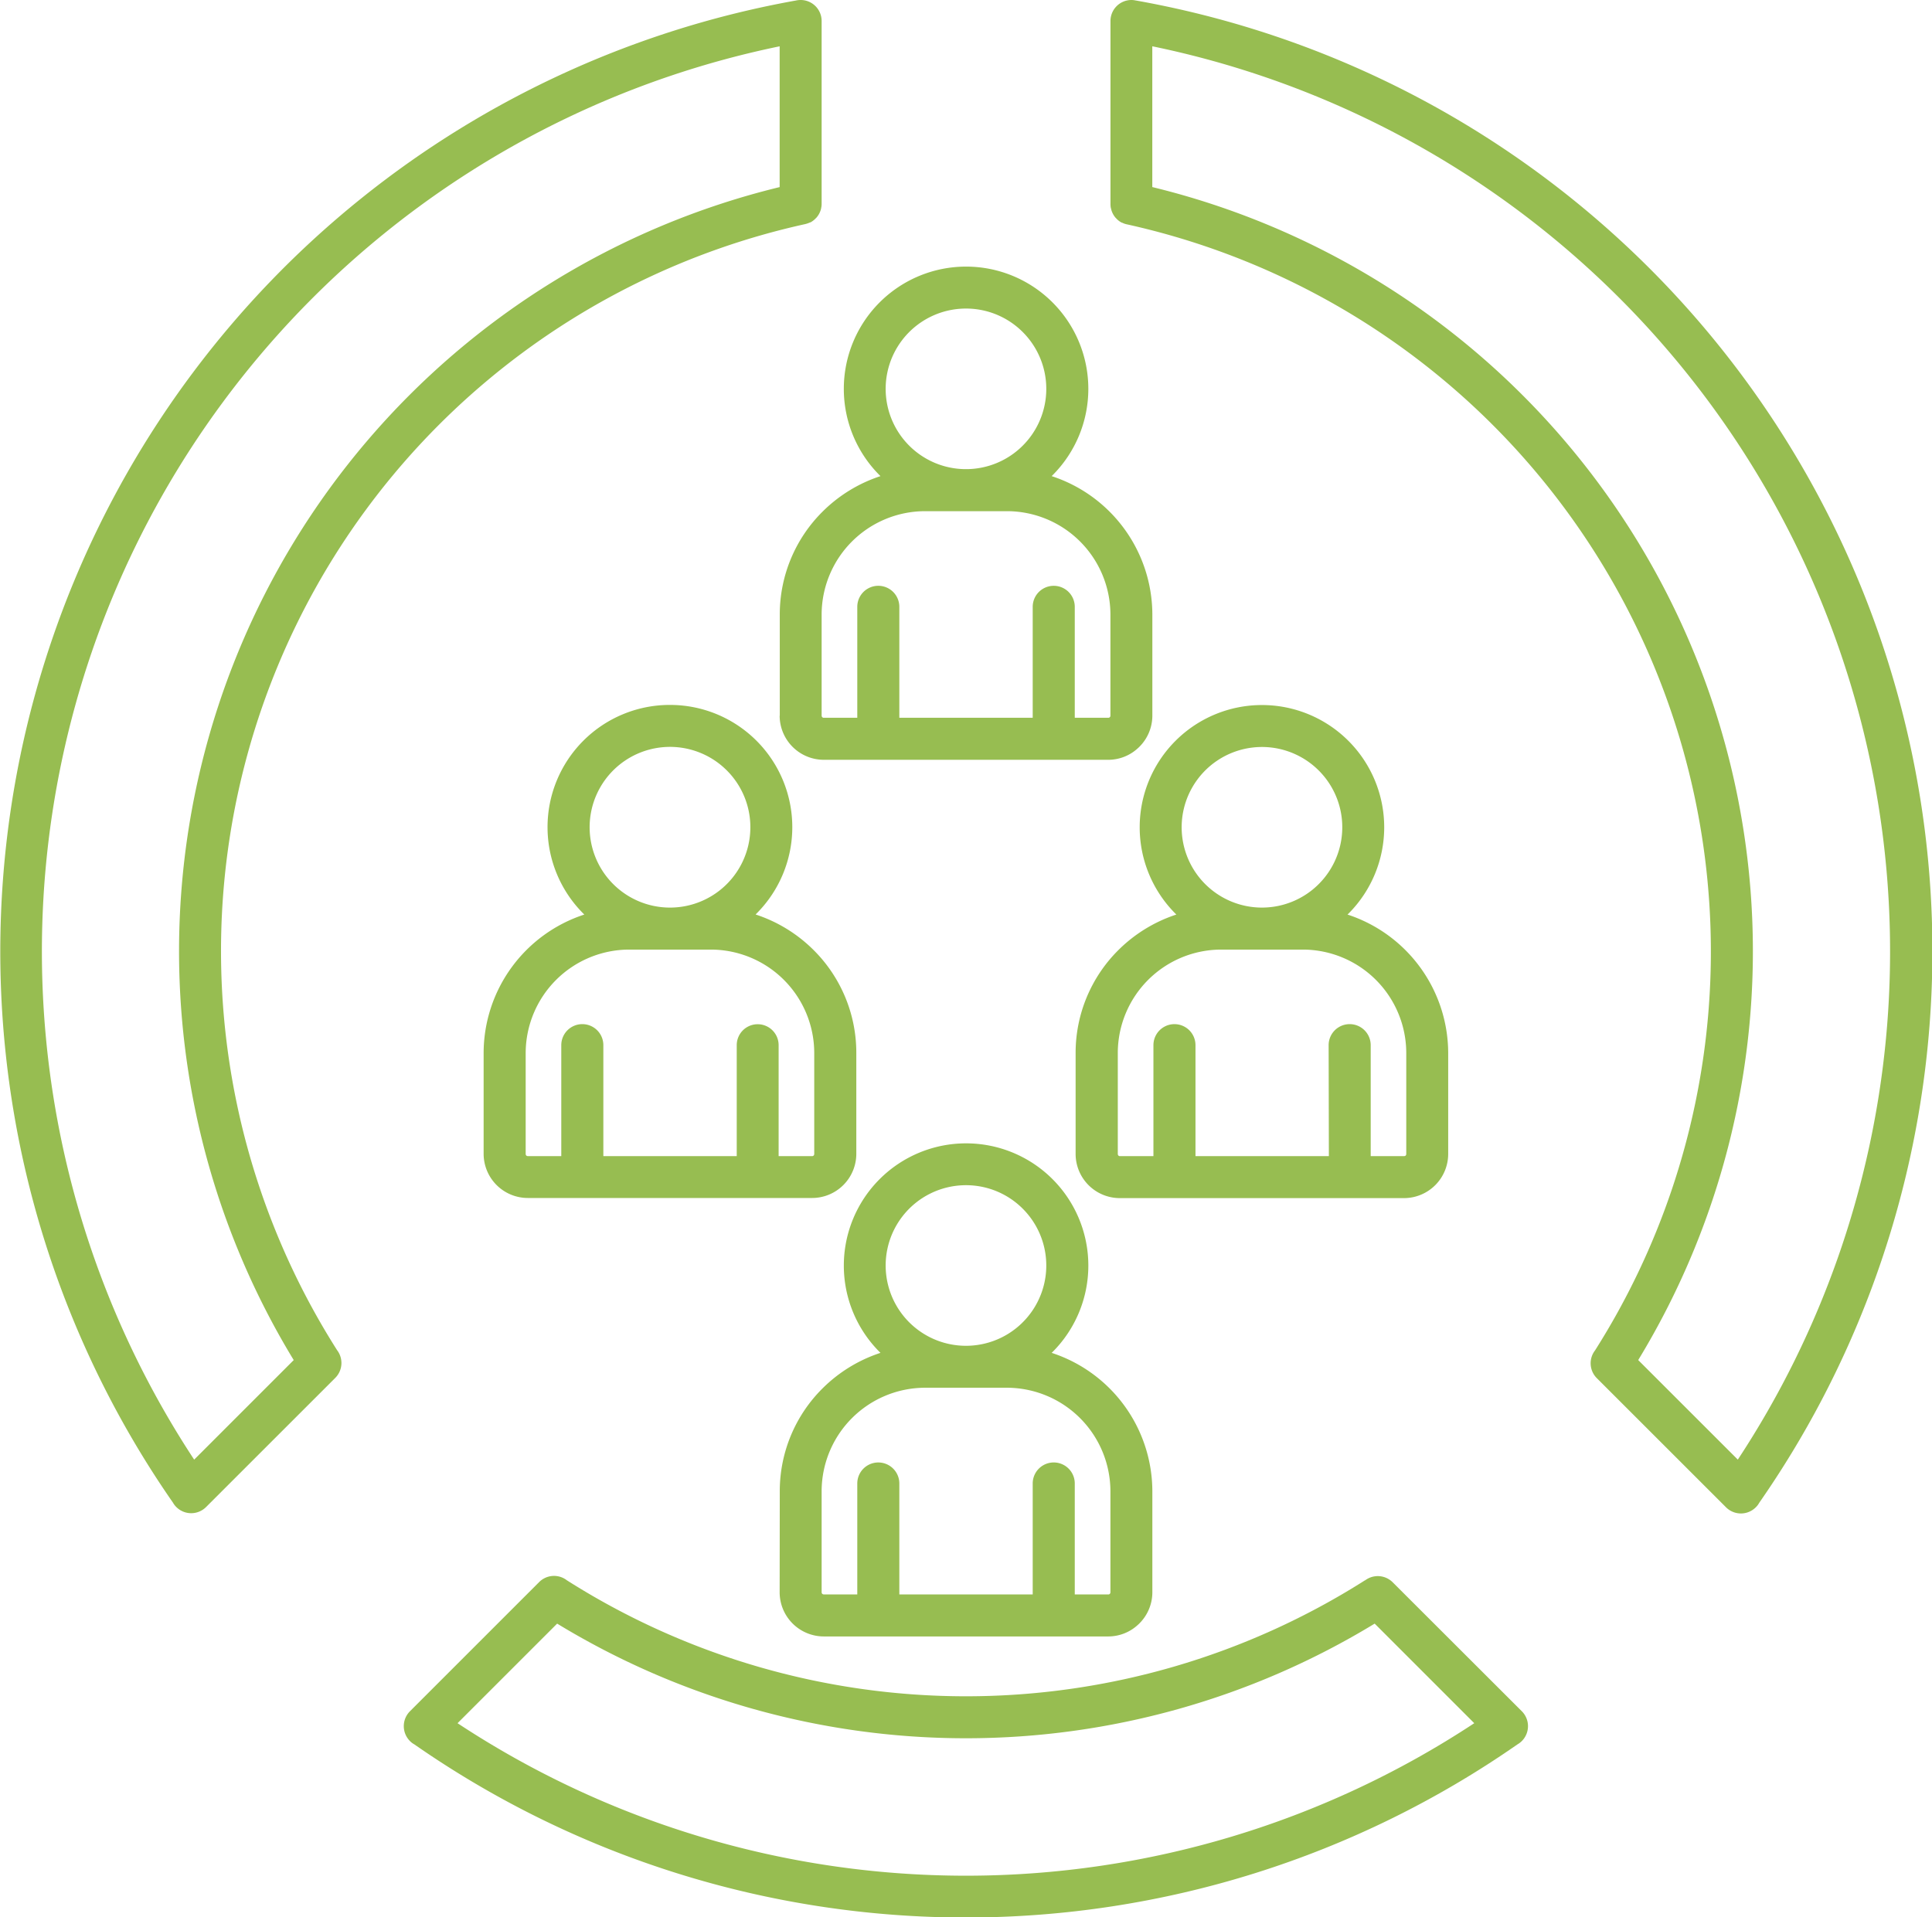 <svg id="Grupo_108" data-name="Grupo 108" xmlns="http://www.w3.org/2000/svg" xmlns:xlink="http://www.w3.org/1999/xlink" width="107.46" height="106.66" viewBox="0 0 107.46 106.66">
  <defs>
    <clipPath id="clip-path">
      <rect id="Rectángulo_562" data-name="Rectángulo 562" width="107.46" height="106.66" fill="#97bd51"/>
    </clipPath>
  </defs>
  <g id="Grupo_107" data-name="Grupo 107" transform="translate(0 0)" clip-path="url(#clip-path)">
    <path id="Trazado_243" data-name="Trazado 243" d="M63.182.028A53.713,53.713,0,0,1,97.846,83.607a1.017,1.017,0,0,1-.188.246,1.171,1.171,0,0,1-1.653,0l-7.188-7.186a1.168,1.168,0,0,1-.1-1.542A41.432,41.432,0,0,0,62.7,12.485a1.029,1.029,0,0,1-.291-.1l-.009,0,0,0-.01,0a1.078,1.078,0,0,1-.3-.231l-.038-.038a1.134,1.134,0,0,1-.256-.517v0l-.01-.03a1.118,1.118,0,0,1-.02-.221V1.171A1.168,1.168,0,0,1,62.925,0a1.091,1.091,0,0,1,.256.03Zm.908,10.378A43.748,43.748,0,0,1,91.119,75.661l5.54,5.538A51.413,51.413,0,0,0,64.092,2.575l0,7.831ZM43.365,88.591a2.459,2.459,0,0,0,2.455,2.445H61.639a2.431,2.431,0,0,0,1.648-.642c.03-.025.058-.053.088-.083a2.447,2.447,0,0,0,.72-1.735l0-5.626a8.117,8.117,0,0,0-5.6-7.69l.049-.048a6.8,6.8,0,1,0-9.619,0l.048.048a8.167,8.167,0,0,0-3.228,1.982,8.054,8.054,0,0,0-2.373,5.7Zm0-48.768a2.459,2.459,0,0,0,2.455,2.445H61.639a2.431,2.431,0,0,0,1.648-.642c.03-.025.058-.053.088-.083a2.448,2.448,0,0,0,.72-1.735V34.177a8.117,8.117,0,0,0-5.6-7.69l.048-.048a6.8,6.8,0,1,0-9.618,0l.048.048a8.158,8.158,0,0,0-3.228,1.982,8.054,8.054,0,0,0-2.373,5.7v5.64Zm2.31-28.241a1.178,1.178,0,0,1-.256.517l-.038.038a1.211,1.211,0,0,1-.3.233l-.01,0,0,0-.01,0a1.433,1.433,0,0,1-.29.1,41.411,41.411,0,0,0-26.022,62.64,1.174,1.174,0,0,1-.1,1.542l-7.188,7.186a1.171,1.171,0,0,1-1.653,0,1.094,1.094,0,0,1-.188-.246A53.747,53.747,0,0,1,44.273.028,1.189,1.189,0,0,1,44.534,0,1.167,1.167,0,0,1,45.7,1.169v10.15a1.1,1.1,0,0,1-.019.223l-.01.028Zm-2.31-1.174A43.748,43.748,0,0,0,16.337,75.662L10.8,81.2A51.413,51.413,0,0,1,43.365,2.576l0,7.83ZM56.889,67.243a4.467,4.467,0,1,1-3.161-1.31,4.456,4.456,0,0,1,3.161,1.31m.551,15.284a1.17,1.17,0,1,1,2.34,0V88.7h1.866a.112.112,0,0,0,.068-.02l.014-.014a.108.108,0,0,0,.035-.083l0-5.631A5.769,5.769,0,0,0,56.014,77.2H51.447A5.767,5.767,0,0,0,45.7,82.951v5.631a.126.126,0,0,0,.035.083.128.128,0,0,0,.082.033h1.866V82.527a1.169,1.169,0,1,1,2.339,0V88.7H57.44Zm-.551-64.052a4.467,4.467,0,1,1-3.161-1.31,4.455,4.455,0,0,1,3.161,1.31m.551,15.284a1.17,1.17,0,1,1,2.34,0V39.93h1.866a.112.112,0,0,0,.068-.02l.014-.014a.1.1,0,0,0,.035-.083V34.183a5.76,5.76,0,0,0-5.742-5.746H51.447A5.76,5.76,0,0,0,45.7,34.183v5.631a.126.126,0,0,0,.035.083.106.106,0,0,0,.082.033h1.866V33.758a1.169,1.169,0,1,1,2.339,0V39.93H57.44ZM73.9,58.143a1.17,1.17,0,1,1,2.34,0v6.172h1.866a.14.14,0,0,0,.082-.033.152.152,0,0,0,.03-.083V58.567a5.76,5.76,0,0,0-5.742-5.741H67.915a5.758,5.758,0,0,0-5.742,5.741V64.2a.143.143,0,0,0,.033.083.109.109,0,0,0,.083.033h1.866V58.143a1.169,1.169,0,1,1,2.339,0v6.172h7.419Zm1.049-7.266L75,50.829a6.8,6.8,0,1,0-9.618,0l.048.048A8.171,8.171,0,0,0,62.2,52.859a8.059,8.059,0,0,0-2.373,5.708V64.2a2.459,2.459,0,0,0,2.451,2.451H78.1a2.459,2.459,0,0,0,2.45-2.451V58.567a8.123,8.123,0,0,0-5.6-7.69ZM37.266,39.215a6.8,6.8,0,0,1,4.81,11.609l-.048.049a8.15,8.15,0,0,1,3.228,1.981,8.056,8.056,0,0,1,2.373,5.708v5.631a2.459,2.459,0,0,1-2.45,2.451H32.39l-3.035,0A2.459,2.459,0,0,1,26.9,64.2V58.567a8.117,8.117,0,0,1,5.6-7.69l-.048-.048a6.8,6.8,0,0,1,4.808-11.614Zm3.161,3.644a4.47,4.47,0,1,0,1.309,3.161,4.461,4.461,0,0,0-1.309-3.161m.551,15.284v6.172H33.559V58.143a1.17,1.17,0,0,0-2.34,0v6.172H29.355a.135.135,0,0,1-.083-.033.131.131,0,0,1-.033-.082V58.568a5.767,5.767,0,0,1,5.746-5.742h4.563a5.758,5.758,0,0,1,5.741,5.742V64.2a.135.135,0,0,1-.033.082.107.107,0,0,1-.082.033H43.308V58.143a1.165,1.165,0,1,0-2.33,0ZM75.923,87.92a1.172,1.172,0,0,1,1.537.1L84.648,95.2a1.173,1.173,0,0,1,0,1.653,1.153,1.153,0,0,1-.246.188,53.677,53.677,0,0,1-61.355,0,1.024,1.024,0,0,1-.247-.188,1.173,1.173,0,0,1,0-1.653l7.188-7.188a1.167,1.167,0,0,1,1.542-.1,41.405,41.405,0,0,0,44.394,0ZM82,95.862a51.361,51.361,0,0,1-56.551,0l5.54-5.54a43.714,43.714,0,0,0,45.472,0Zm-8.651-53a4.467,4.467,0,1,0,1.31,3.161,4.458,4.458,0,0,0-1.31-3.161" transform="translate(0 0)" fill="#97bd51" fill-rule="evenodd"/>
  </g>
</svg>
